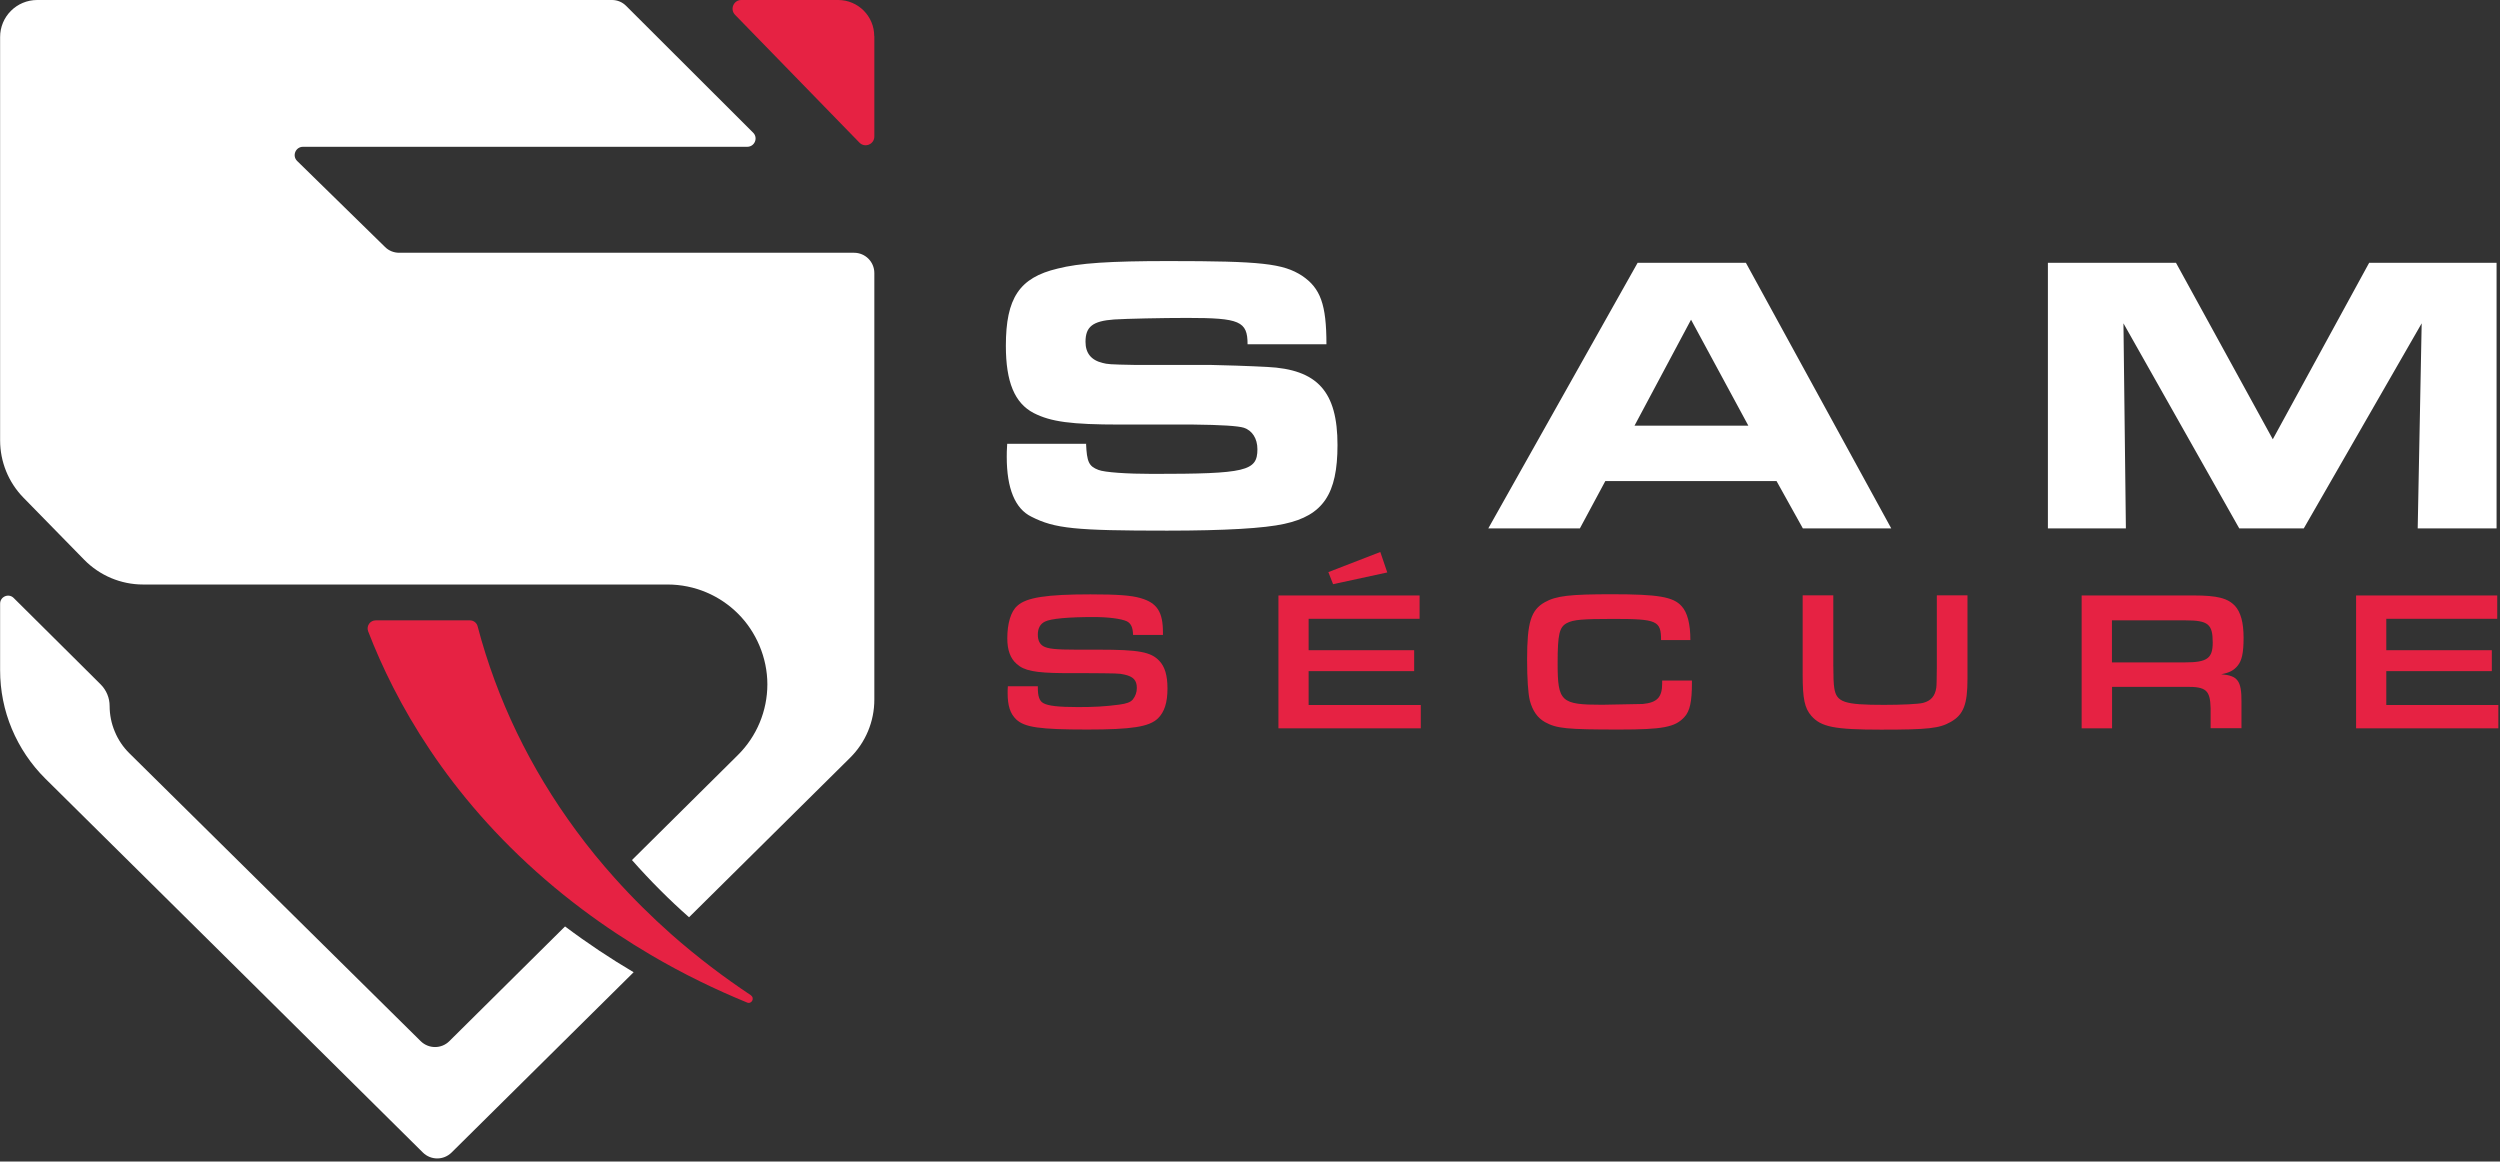<svg width="226" height="105" viewBox="0 0 226 105" fill="none" xmlns="http://www.w3.org/2000/svg">
<rect x="0" y="0" width="226" height="105" fill="#333333" stroke="none"/>
<g clip-path="url(#clip0_208_3026)">
<path d="M79.04 3.26V12.34C79.04 13.05 78.18 13.4 77.69 12.89L66.45 1.34C65.96 0.84 66.32 0 67.01 0H75.77C77.57 0 79.03 1.46 79.03 3.26H79.04Z" fill="#E62243"/>
<path d="M57.27 87.9L40.82 104.19C40.1 104.9 38.95 104.9 38.23 104.19L19.77 85.9L4.1 70.39C2.79 69.09 1.77 67.56 1.07 65.89C0.37 64.22 0.01 62.42 0.01 60.58V54.57C0.01 53.93 0.79 53.6 1.24 54.06L7.03 59.81L9.1 61.87C9.62 62.39 9.91 63.09 9.91 63.82C9.91 64.62 10.07 65.41 10.38 66.14C10.68 66.87 11.13 67.54 11.7 68.1L38.03 94.12C38.75 94.83 39.91 94.83 40.62 94.12L51.08 83.75C53.13 85.29 55.21 86.67 57.28 87.89L57.27 87.9Z" fill="white"/>
<path d="M79.04 24.69V63.25C79.04 65.23 78.25 67.12 76.84 68.51L62.29 82.92C60.52 81.36 58.79 79.63 57.13 77.75L57.26 77.62L66.7 68.26C68.41 66.57 69.37 64.26 69.37 61.86C69.37 59.46 68.36 57.11 66.72 55.48C65.09 53.85 62.83 52.84 60.34 52.84H12.93C10.93 52.84 9.01 52.03 7.61 50.6L2.12 44.99C0.76 43.6 0.01 41.74 0.01 39.8V3.36C5.94766e-05 1.51 1.5 0 3.36 0H55.33C55.81 0 56.26 0.19 56.6 0.53L68.08 11.99C68.56 12.46 68.22 13.27 67.55 13.27H27.39C26.72 13.27 26.38 14.09 26.87 14.56L34.81 22.33C35.15 22.67 35.61 22.85 36.09 22.85H77.21C78.22 22.85 79.04 23.67 79.04 24.68V24.69Z" fill="white"/>
<path d="M67.88 89.98C68.25 90.23 67.95 90.8 67.54 90.63C64.71 89.47 61.78 88.06 58.84 86.33C56.77 85.11 54.68 83.74 52.63 82.2C51.51 81.36 50.4 80.47 49.3 79.52C40.41 71.85 35.73 63.43 33.28 57.07C33.1 56.59 33.45 56.08 33.97 56.08H42.48C42.81 56.08 43.1 56.3 43.18 56.63C44.92 63.24 47.92 69.45 52.09 75.1C53.19 76.6 54.34 78 55.53 79.33C57.2 81.2 58.94 82.91 60.71 84.48C63.07 86.56 65.49 88.38 67.88 89.97V89.98Z" fill="#E62243"/>
<path d="M98.18 40.1C98.25 41.76 98.43 42.15 99.3 42.48C99.84 42.7 101.89 42.84 104.2 42.84C112.66 42.84 113.67 42.59 113.67 40.61C113.67 39.64 113.2 38.92 112.45 38.67C111.923 38.503 110.4 38.407 107.88 38.38H101.26C96.83 38.38 95 38.13 93.45 37.34C91.72 36.44 90.93 34.53 90.93 31.26C90.93 26.94 92.15 25.1 95.61 24.28C97.55 23.78 100.36 23.6 105.62 23.6C114.04 23.6 115.99 23.82 117.71 24.93C119.37 26.05 119.91 27.52 119.91 31.12H112.78C112.78 29.03 112.06 28.74 107.34 28.74C105 28.74 101.87 28.81 100.72 28.88C98.78 29.02 98.13 29.53 98.13 30.9C98.13 31.91 98.63 32.56 99.68 32.81C100.11 32.92 100.26 32.95 102.63 32.99H109.43C110.08 32.99 113.32 33.1 114.54 33.17C119.11 33.39 120.91 35.4 120.91 40.23C120.91 44.66 119.61 46.6 116.09 47.36C114.29 47.76 110.73 47.97 105.51 47.97C97.2 47.97 95.36 47.79 93.24 46.71C91.76 45.99 91.01 44.15 91.01 41.31C91.01 41.09 91.01 40.63 91.05 40.12H98.21L98.18 40.1Z" fill="white"/>
<path d="M148.04 23.76H157.83L170.97 47.77H162.98L160.6 43.49H145.12L142.82 47.77H134.54L148.04 23.76ZM158.05 38.48L152.87 28.9L147.76 38.48H158.05Z" fill="white"/>
<path d="M185.12 23.76H196.71L205.46 39.71L214.17 23.76H225.69V47.77H218.56L218.92 29.23L208.26 47.77H202.43L191.96 29.23L192.18 47.77H185.13V23.76H185.12Z" fill="white"/>
<path d="M93.82 62.04V62.17C93.82 62.94 93.96 63.36 94.31 63.56C94.74 63.81 95.68 63.92 97.44 63.92C98.93 63.92 99.87 63.87 101.17 63.7C101.85 63.61 102.2 63.48 102.41 63.23C102.64 62.94 102.77 62.58 102.77 62.2C102.77 61.5 102.46 61.16 101.64 60.98C101.14 60.87 101.12 60.87 97.84 60.85H96.11C93.57 60.83 92.58 60.63 91.91 60.02C91.33 59.52 91.06 58.76 91.06 57.7C91.06 56.37 91.38 55.27 91.96 54.77C92.77 54.01 94.61 53.73 98.57 53.73C100.98 53.73 102.28 53.82 103.11 54.07C104.6 54.5 105.13 55.31 105.13 57.17V57.4H102.43C102.41 56.7 102.23 56.34 101.85 56.16C101.35 55.93 100.19 55.78 98.86 55.78C96.59 55.78 95.01 55.92 94.47 56.19C94.04 56.39 93.82 56.8 93.82 57.36C93.82 57.88 93.98 58.22 94.32 58.42C94.73 58.65 95.42 58.73 97.31 58.73H99.34C102.94 58.73 104.04 58.93 104.8 59.74C105.3 60.26 105.54 61.05 105.54 62.24C105.54 63.5 105.27 64.36 104.68 64.94C103.89 65.7 102.34 65.95 98.29 65.95C93.97 65.95 92.62 65.75 91.86 65.03C91.32 64.51 91.09 63.79 91.09 62.65C91.09 62.54 91.09 62.27 91.11 62.04H93.83H93.82Z" fill="#E62243"/>
<path d="M115.56 53.83H128.33V55.94H118.3V58.78H127.84V60.67H118.3V63.73H128.44V65.84H115.57V53.83H115.56ZM120.08 51.72L124.78 49.9L125.41 51.75L120.51 52.81L120.08 51.71V51.72Z" fill="#E62243"/>
<path d="M152.95 61.52V61.72C152.95 63.43 152.77 64.28 152.27 64.82C151.44 65.74 150.31 65.95 146.4 65.95C141.61 65.95 140.73 65.86 139.67 65.28C138.99 64.9 138.54 64.25 138.3 63.34C138.14 62.73 138.05 61.32 138.05 59.63C138.05 56.28 138.39 55.15 139.65 54.44C140.68 53.86 141.92 53.72 145.72 53.72C149.88 53.72 151.27 53.95 152.02 54.8C152.54 55.36 152.81 56.4 152.81 57.86H150.16C150.16 56.11 149.8 55.95 145.84 55.95C143.03 55.95 142.22 56.02 141.64 56.33C140.96 56.69 140.81 57.36 140.81 59.95C140.81 63.44 141.1 63.71 144.84 63.71L148.51 63.64C149.81 63.51 150.26 63.03 150.26 61.79V61.52H152.94H152.95Z" fill="#E62243"/>
<path d="M177.86 53.83V61.39C177.86 63.68 177.5 64.61 176.35 65.26C175.32 65.85 174.3 65.96 170.05 65.96C165.8 65.96 164.63 65.71 163.75 64.72C163.14 64.02 162.96 63.19 162.96 60.97V53.82H165.73V60.1C165.73 61.167 165.76 61.87 165.82 62.21C166.02 63.49 166.72 63.72 170.32 63.72C171.94 63.72 173.44 63.65 173.85 63.54C174.55 63.36 174.93 62.93 175.04 62.17C175.067 62.023 175.083 61.393 175.09 60.28V53.82H177.86V53.83Z" fill="#E62243"/>
<path d="M188.17 53.83H198.34C200.45 53.83 201.4 54.08 202.05 54.78C202.57 55.36 202.82 56.29 202.82 57.66C202.82 59.03 202.66 59.71 202.3 60.16C201.94 60.61 201.51 60.83 200.79 60.95C202.3 61.08 202.64 61.54 202.63 63.45V65.83H199.84V64.03C199.8 62.39 199.43 62.07 197.61 62.09H190.93V65.84H188.18V53.83H188.17ZM197.51 59.88C199.53 59.88 200.03 59.52 200.03 58.08C200.03 56.42 199.62 56.08 197.56 56.08H190.92V59.88H197.51Z" fill="#E62243"/>
<path d="M212.98 53.83H225.75V55.94H215.72V58.78H225.26V60.67H215.72V63.73H225.86V65.84H212.99V53.83H212.98Z" fill="#E62243"/>
</g>
<defs>
<clipPath id="clip0_208_3026">
<rect width="225.85" height="104.72" fill="white"/>
</clipPath>
</defs>
</svg>

